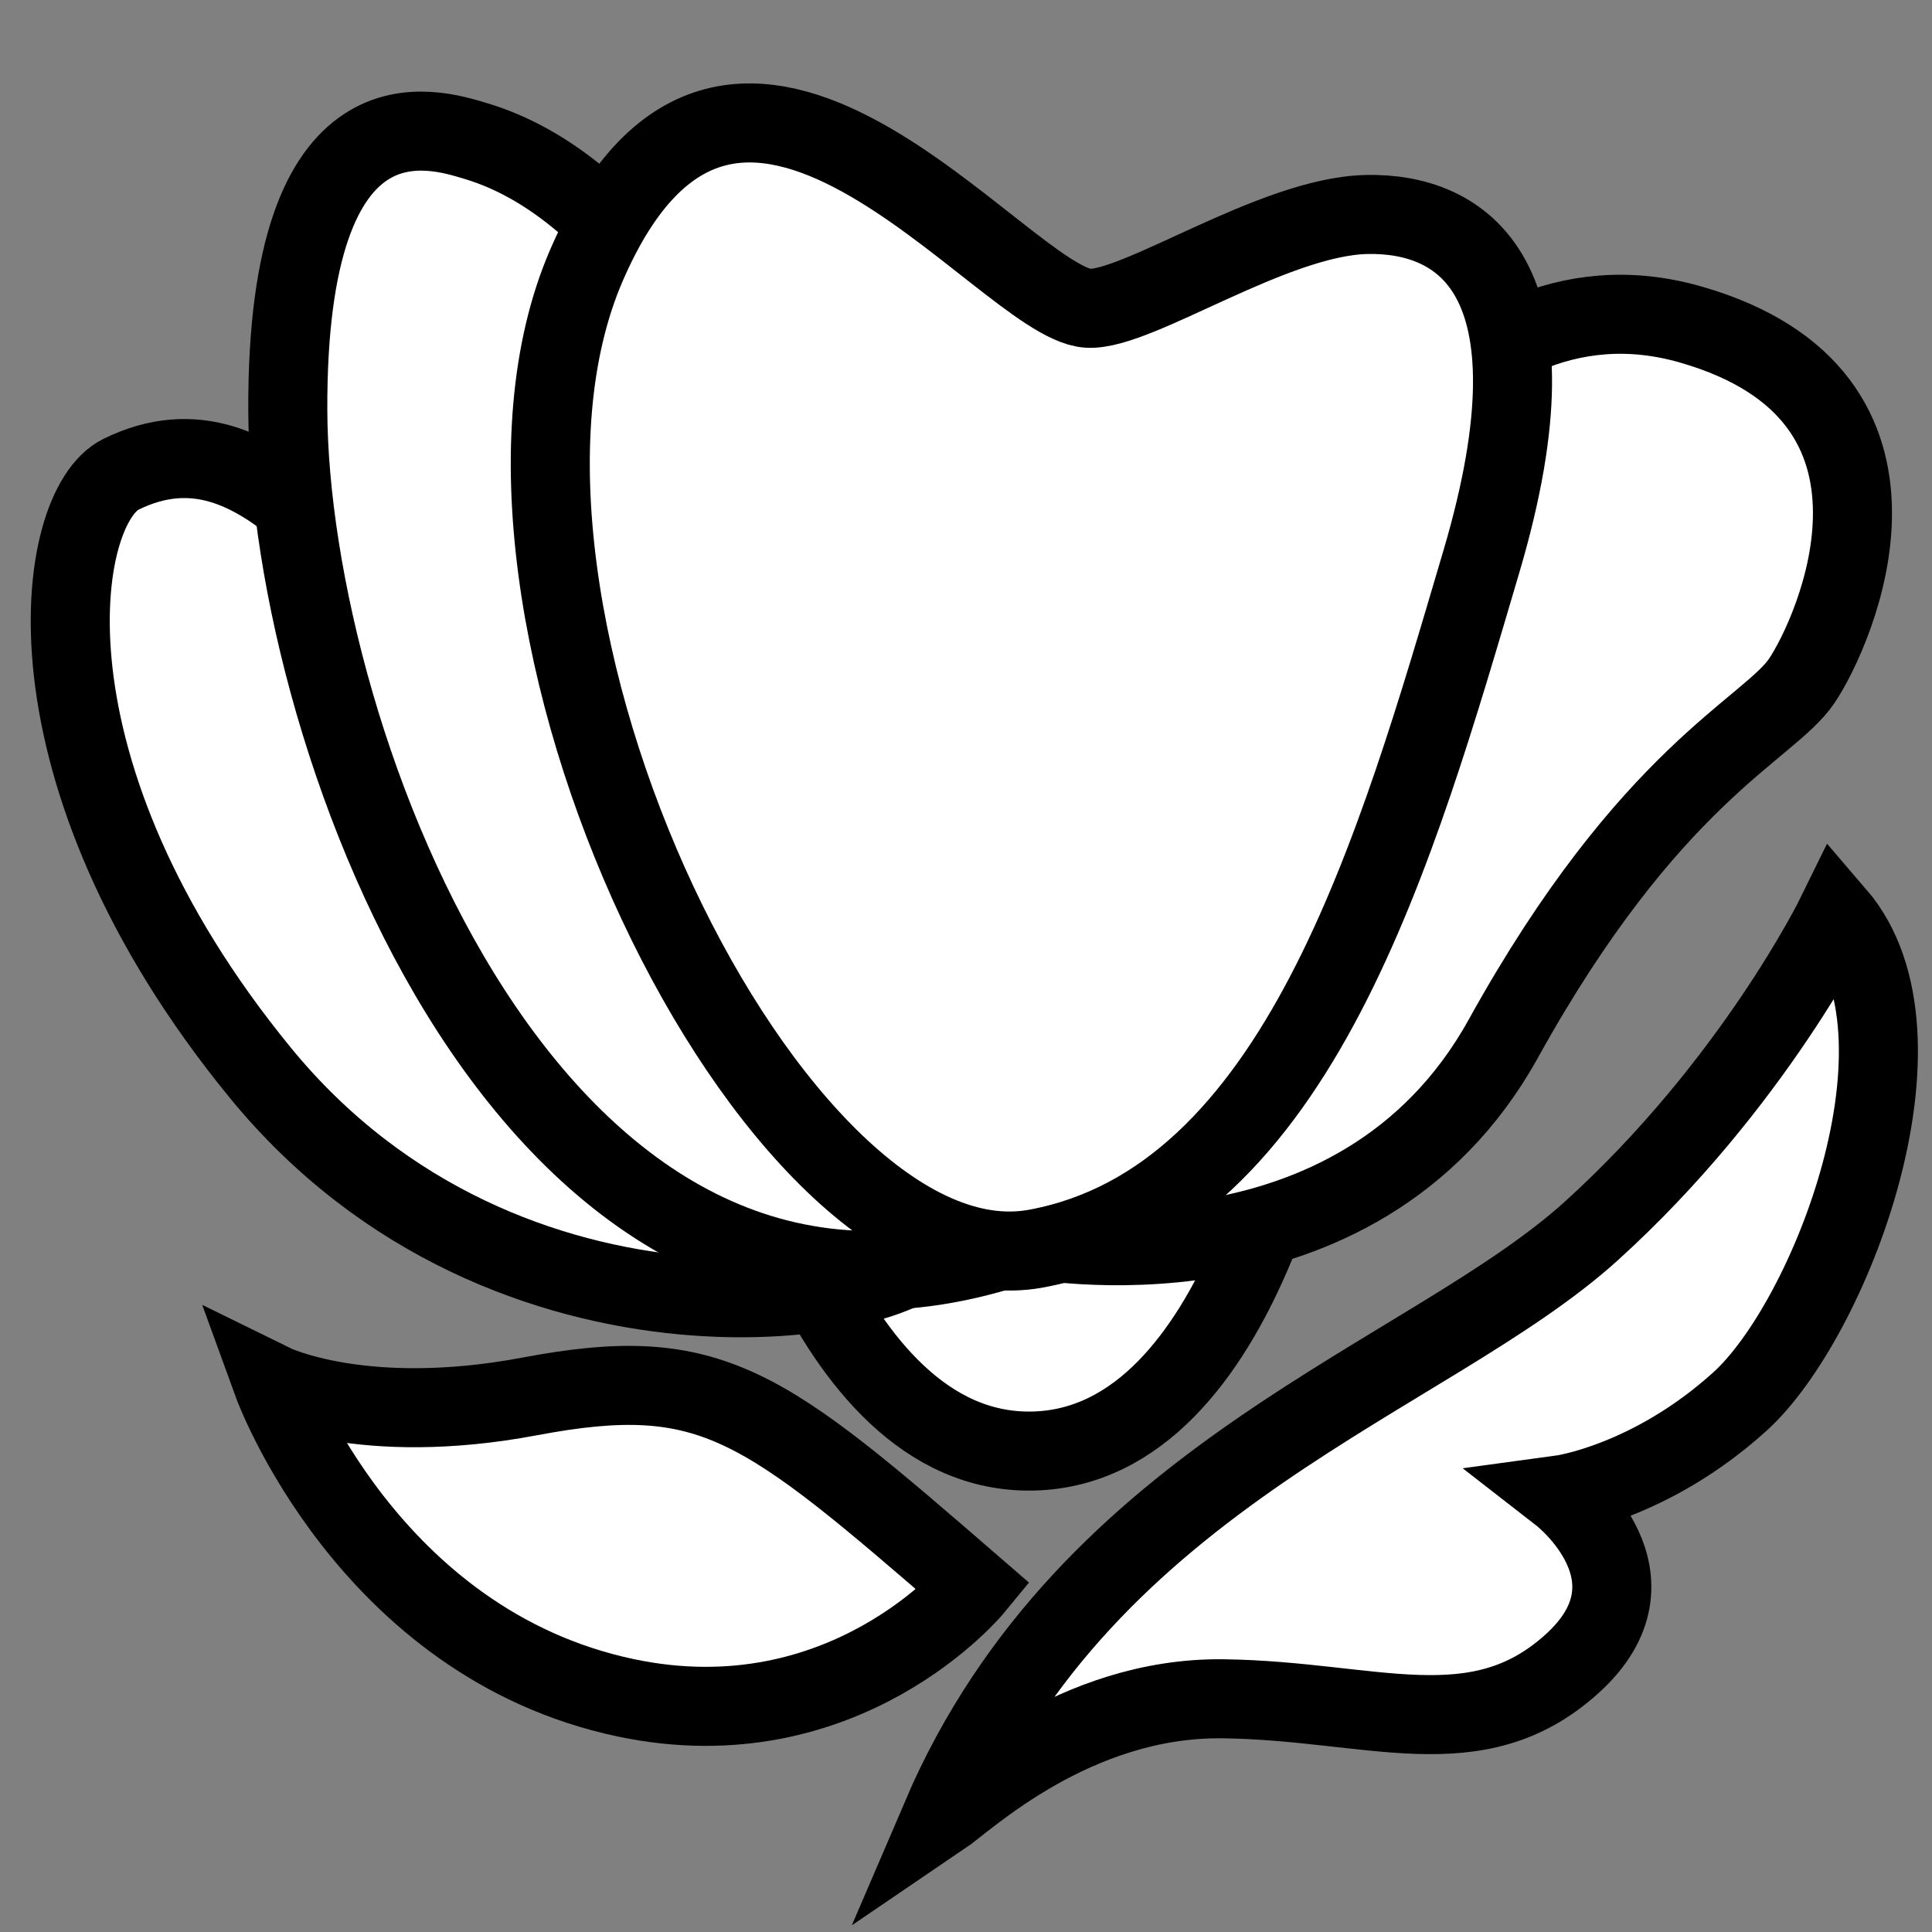 <?xml version="1.0" encoding="UTF-8"?>
<svg xmlns="http://www.w3.org/2000/svg" width="110" height="110" viewBox="0 0 110 110" fill="none">
  <rect x="0" y="0" width="110" height="110" fill="#808080" stroke="none"/>
  <path d="M104.544 52.09C104.544 52.09 99.811 61.758 90.587 70.1C81.36 78.442 61.962 83.91 53.587 103.457C55 102.5 61.167 96.607 69.653 96.722C78.139 96.833 84.066 99.648 89.504 94.73C94.942 89.815 88.886 85.107 88.886 85.107C88.886 85.107 93.957 84.419 99.061 79.801C104.169 75.183 110.484 58.994 104.544 52.09Z" fill="white" stroke="black" stroke-width="4.5"></path>
  <path d="M15.538 78.779C15.538 78.779 20.659 81.296 30.15 79.508C40.568 77.539 43.398 79.928 55.455 90.371C55.455 90.371 48.119 99.302 35.625 96.666C20.914 93.56 15.538 78.779 15.538 78.779Z" fill="white" stroke="black" stroke-width="4.5"></path>
  <path d="M42.289 61.279C42.289 61.279 55.112 53.752 74.428 60.628C74.428 60.628 71.03 82.366 58.795 82.617C46.565 82.864 42.289 61.279 42.289 61.279Z" fill="white" stroke="black" stroke-width="4.5"></path>
  <path d="M58.605 70.528C58.605 70.528 77.237 74.219 85.592 59.138C93.946 44.053 100.706 41.544 102.58 38.772C104.459 35.995 110.518 22.562 96.257 18.475C81.999 14.384 73.963 33.227 73.963 33.227C73.963 33.227 53.633 61.433 58.605 70.528Z" fill="white" stroke="black" stroke-width="4.5"></path>
  <path d="M53.322 70.635C52.115 74.446 28.91 78.273 14.838 61.099C0.77 43.921 3.118 28.864 6.883 27.006C15.349 22.829 20.14 34.693 23.373 32.617C25.825 31.044 58.1 55.566 53.322 70.635Z" fill="black"></path>
  <path d="M53.322 70.635C52.115 74.446 28.91 78.273 14.838 61.099C0.77 43.921 3.118 28.864 6.883 27.006C15.349 22.829 20.14 34.693 23.373 32.617C25.825 31.044 58.1 55.566 53.322 70.635Z" fill="white" stroke="black" stroke-width="4.5"></path>
  <path d="M27.067 8.023C35.553 10.548 40.068 20.612 43.075 22.63C46.083 24.645 54.989 30.16 59.043 36.43C63.092 42.696 75.813 64.999 57.65 70.984C30.478 79.94 16.456 42.202 16.386 23.368C16.316 4.534 24.728 7.327 27.067 8.023Z" fill="white" stroke="black" stroke-width="4.5"></path>
  <path d="M61.944 17.551C64.728 17.724 72.489 12.319 77.816 12.212C83.142 12.101 89.181 15.594 84.349 31.953C79.517 48.311 73.91 68.331 58.994 71.091C44.069 73.856 24.98 34.519 33.392 15.1C41.808 -4.323 57.095 17.246 61.944 17.551Z" fill="white" stroke="black" stroke-width="4.5"></path>
</svg>
